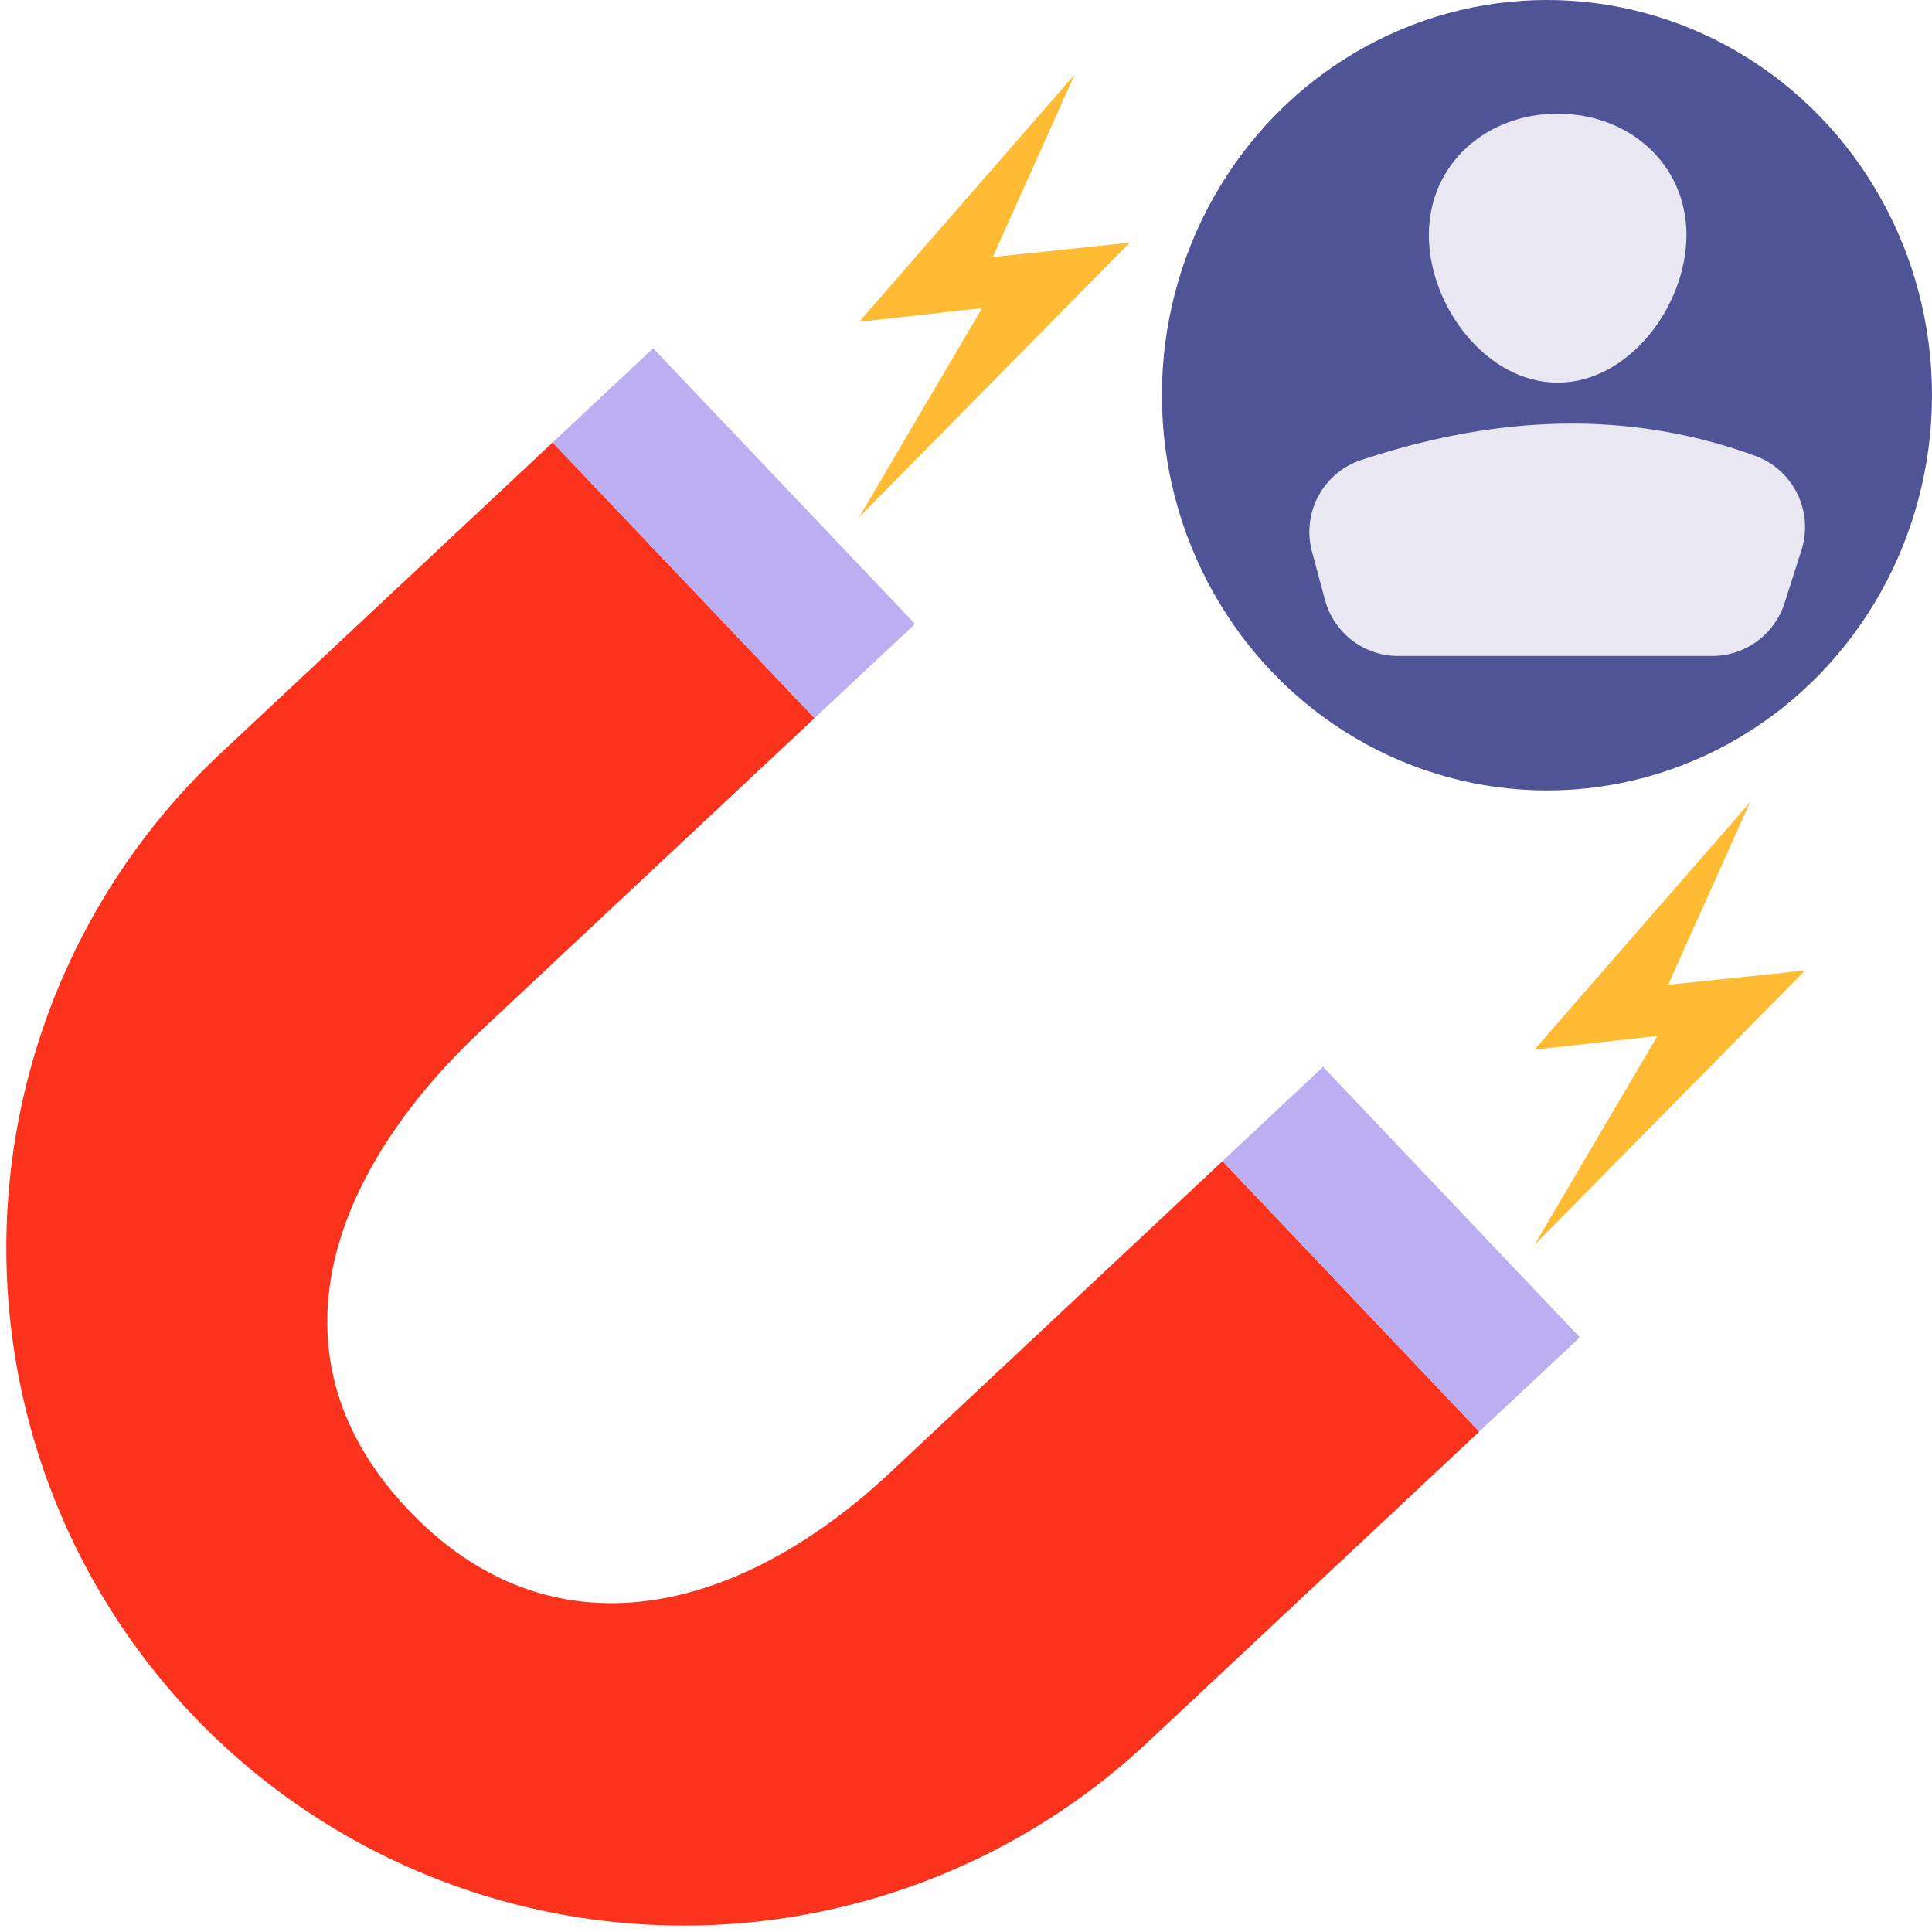 <svg id="Layer_2" data-name="Layer 2" xmlns="http://www.w3.org/2000/svg" viewBox="0 0 300 300"><defs><style>.cls-1{fill:#fb331d;}.cls-2{fill:#bcaff1;}.cls-3{fill:#4f5496;}.cls-4{fill:#e9e7f2;}.cls-5{fill:#febb33;}</style></defs><path class="cls-1" d="M29.39,265.77A105.35,105.35,0,0,1,34.23,117L85.81,68.71l40.67,42.8L74.9,159.83c-23.73,22.24-34,50.59-11.77,74.32s51.39,16.71,75.13-5.53l51.57-48.32,39.87,42-51.58,48.32A105.34,105.34,0,0,1,29.39,265.77Z"/><polygon class="cls-2" points="205.45 165.66 245.31 207.66 229.7 222.29 189.83 180.29 205.45 165.66"/><polygon class="cls-2" points="101.42 54.08 142.09 96.88 126.48 111.51 85.81 68.71 101.42 54.08"/><ellipse class="cls-3" cx="240.21" cy="61.37" rx="59.79" ry="61.37"/><path class="cls-4" d="M261.87,36.49c0,11-8.94,22.93-20,22.93s-20-11.9-20-22.93,8.93-18.84,20-18.84S261.87,25.47,261.87,36.49Z"/><path class="cls-4" d="M217.14,101.86h48.72a11.81,11.81,0,0,0,11.24-8.2l2.62-8.2A11.78,11.78,0,0,0,272.6,70.8c-19.83-7.25-40.33-6.32-61.34.67a11.75,11.75,0,0,0-7.52,14.24l2,7.44A11.78,11.78,0,0,0,217.14,101.86Z"/><polygon class="cls-5" points="271.74 124.58 238.27 162.99 257.36 160.86 238.27 193.31 280.28 150.7 259.03 152.92 271.74 124.58"/><polygon class="cls-5" points="166.88 11.56 133.41 49.97 152.5 47.85 133.41 80.3 175.42 37.68 154.16 39.91 166.88 11.56"/></svg>